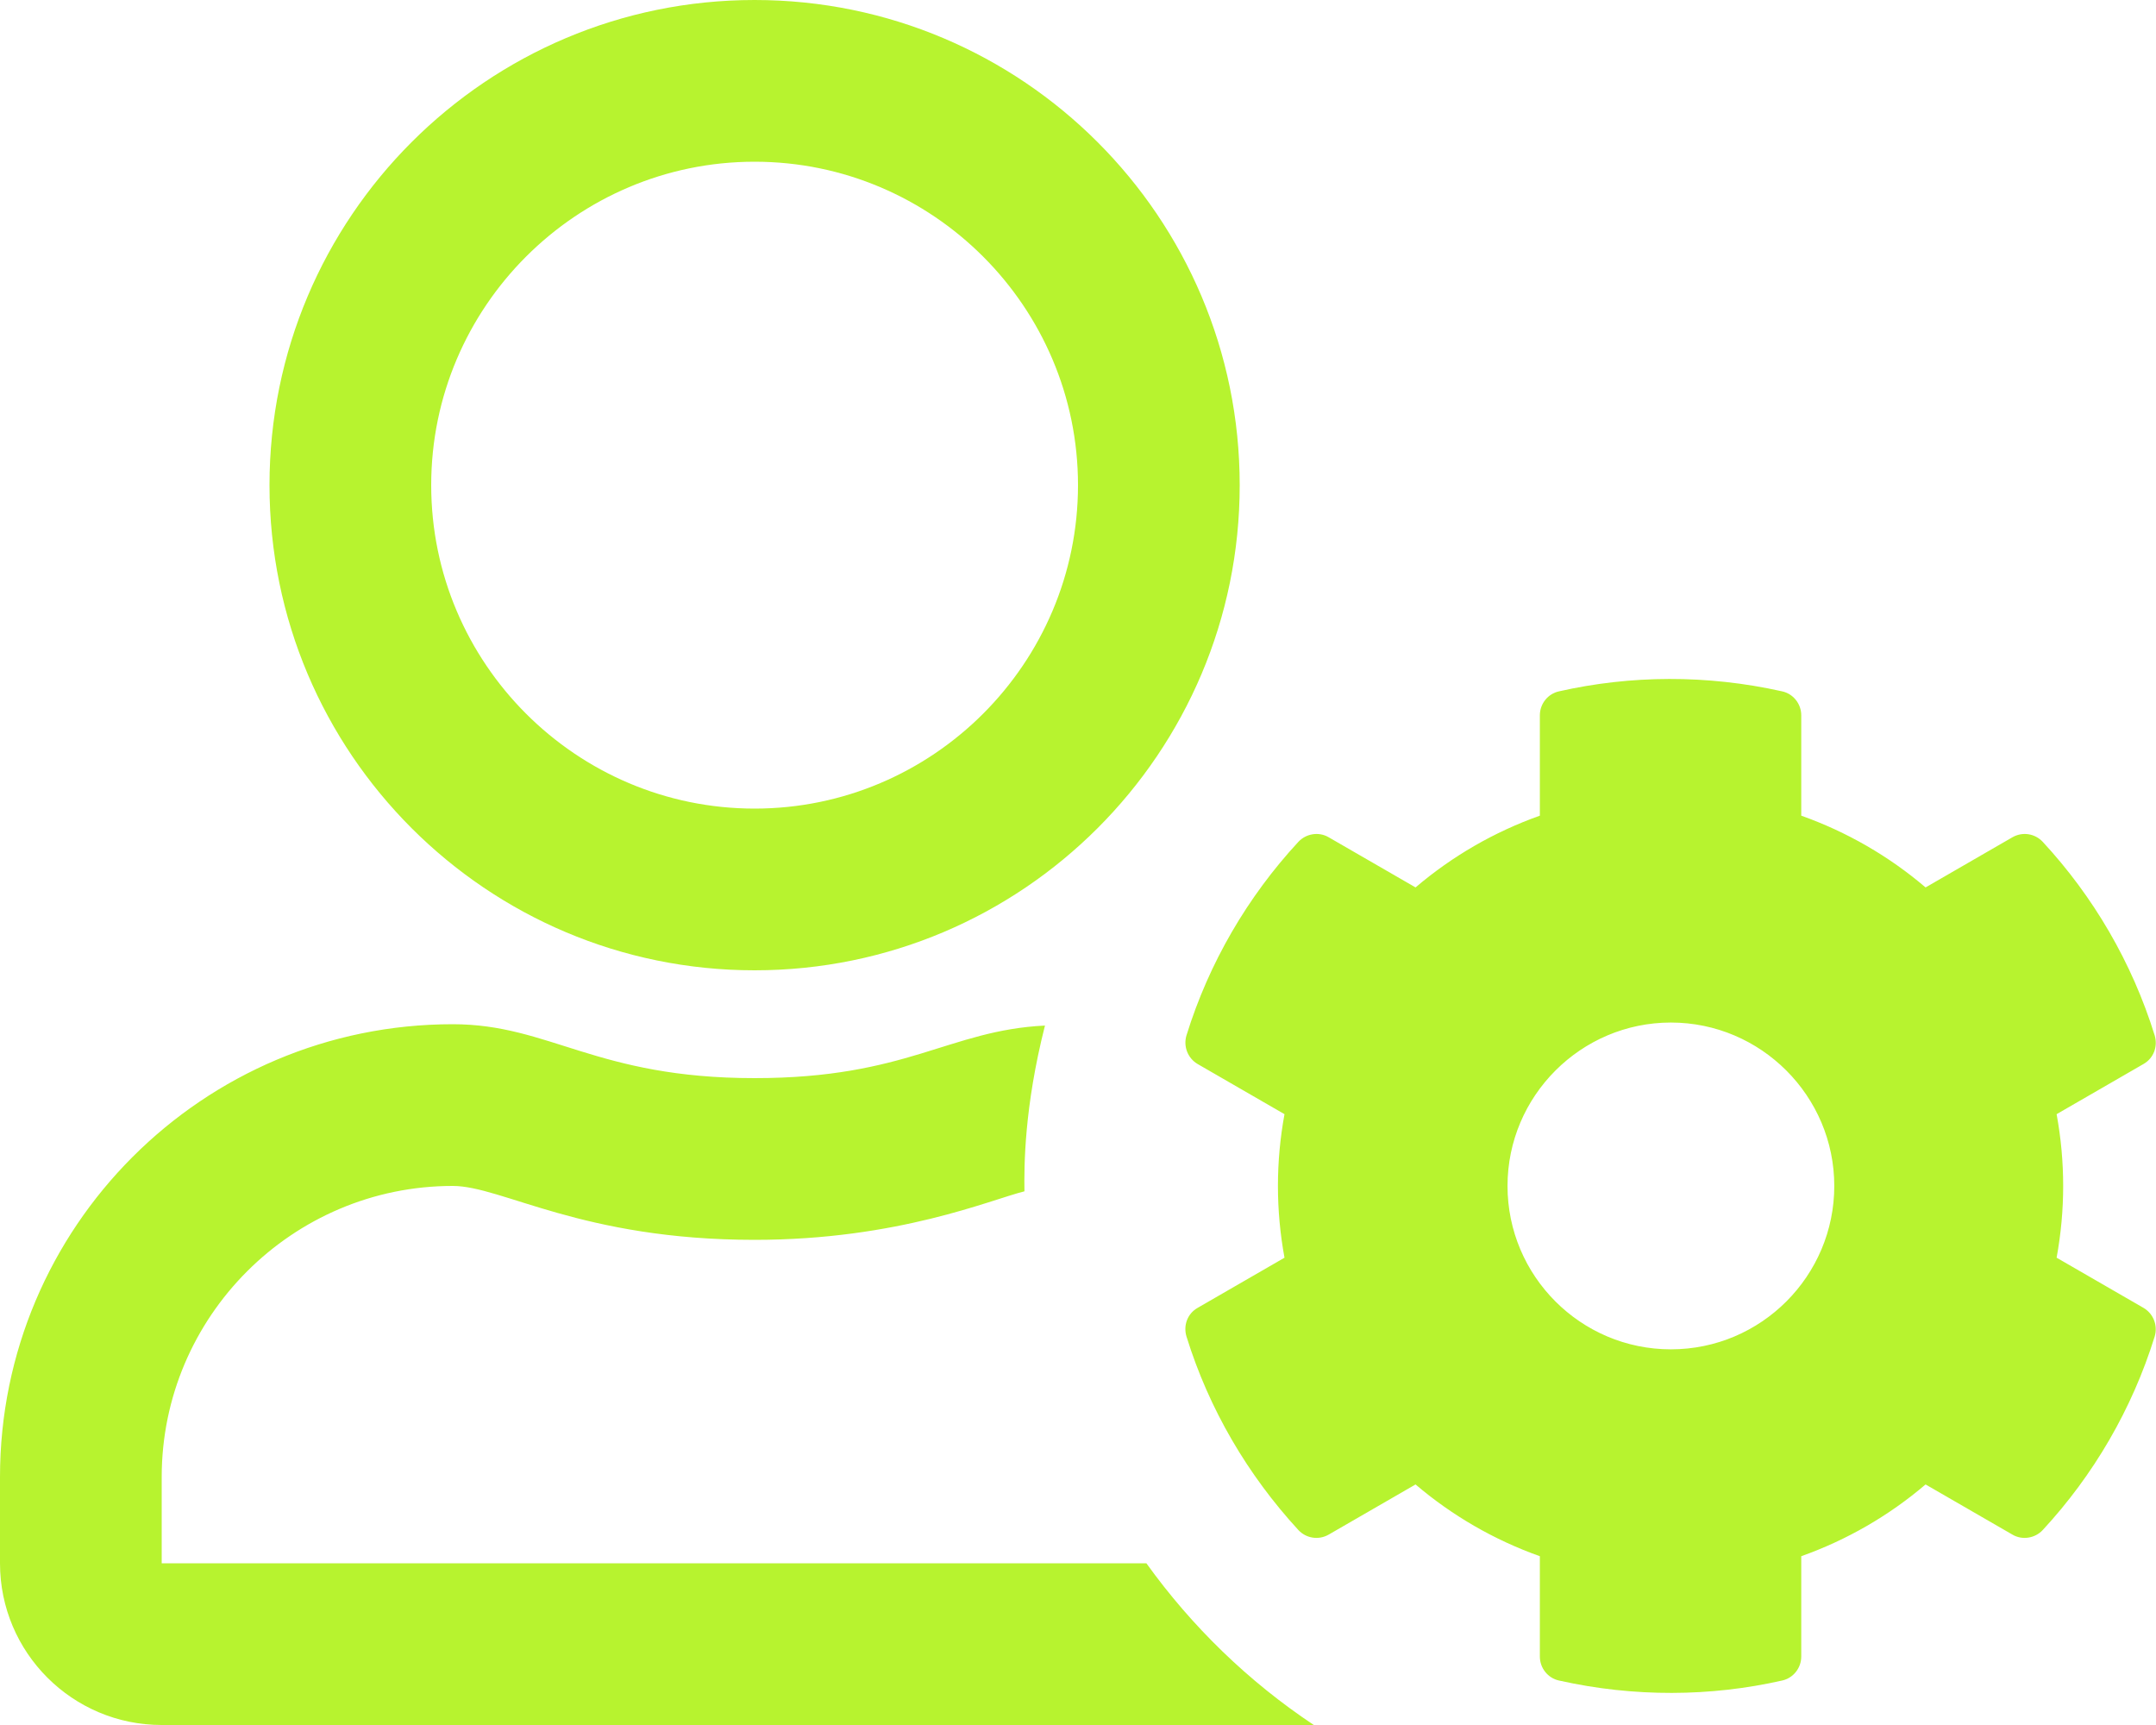 <svg width="50" height="40" viewBox="0 0 50 40" fill="none" xmlns="http://www.w3.org/2000/svg">
<g clip-path="url(#clip0_1151_492)">
<path d="M26.586 36.25H3.75V34.25C3.75 30.531 6.781 27.5 10.5 27.5C11.641 27.5 13.492 28.75 17.5 28.75C20.828 28.75 22.969 27.82 23.758 27.625C23.75 27.039 23.75 25.688 24.234 23.781C22 23.891 21.039 25 17.5 25C13.82 25 12.75 23.75 10.5 23.75C4.703 23.75 0 28.453 0 34.25V36.25C0 38.32 1.68 40 3.75 40H30.469C28.953 38.992 27.641 37.719 26.586 36.25ZM17.5 22.5C23.711 22.5 28.75 17.461 28.75 11.25C28.75 5.039 23.711 0 17.5 0C11.289 0 6.25 5.039 6.25 11.25C6.25 17.461 11.289 22.5 17.5 22.5ZM17.5 3.75C21.633 3.75 25 7.117 25 11.25C25 15.383 21.633 18.75 17.5 18.75C13.367 18.75 10 15.383 10 11.25C10 7.117 13.367 3.75 17.5 3.75ZM47.695 29.164C47.898 28.062 47.898 26.938 47.695 25.836L49.711 24.672C49.945 24.539 50.047 24.266 49.969 24.008C49.445 22.32 48.547 20.789 47.375 19.523C47.195 19.328 46.906 19.281 46.672 19.414L44.656 20.578C43.805 19.852 42.828 19.289 41.773 18.914V16.586C41.773 16.32 41.586 16.086 41.328 16.031C39.586 15.641 37.812 15.656 36.156 16.031C35.898 16.086 35.711 16.32 35.711 16.586V18.914C34.656 19.289 33.68 19.852 32.828 20.578L30.812 19.414C30.586 19.281 30.289 19.328 30.109 19.523C28.938 20.789 28.039 22.32 27.516 24.008C27.438 24.266 27.547 24.539 27.773 24.672L29.789 25.836C29.586 26.938 29.586 28.062 29.789 29.164L27.773 30.328C27.539 30.461 27.438 30.734 27.516 30.992C28.039 32.68 28.938 34.203 30.109 35.477C30.289 35.672 30.578 35.719 30.812 35.586L32.828 34.422C33.68 35.148 34.656 35.711 35.711 36.086V38.414C35.711 38.68 35.898 38.914 36.156 38.969C37.898 39.359 39.672 39.344 41.328 38.969C41.586 38.914 41.773 38.68 41.773 38.414V36.086C42.828 35.711 43.805 35.148 44.656 34.422L46.672 35.586C46.898 35.719 47.195 35.672 47.375 35.477C48.547 34.211 49.445 32.68 49.969 30.992C50.047 30.734 49.938 30.461 49.711 30.328L47.695 29.164ZM38.75 31.289C36.656 31.289 34.961 29.586 34.961 27.5C34.961 25.414 36.664 23.711 38.75 23.711C40.836 23.711 42.539 25.414 42.539 27.5C42.539 29.586 40.844 31.289 38.75 31.289Z" fill="#B7F32F"/>
</g>
<defs>
<clipPath id="clip0_1151_492">
<rect width="50" height="40" fill="white"/>
</clipPath>
</defs>
</svg>
